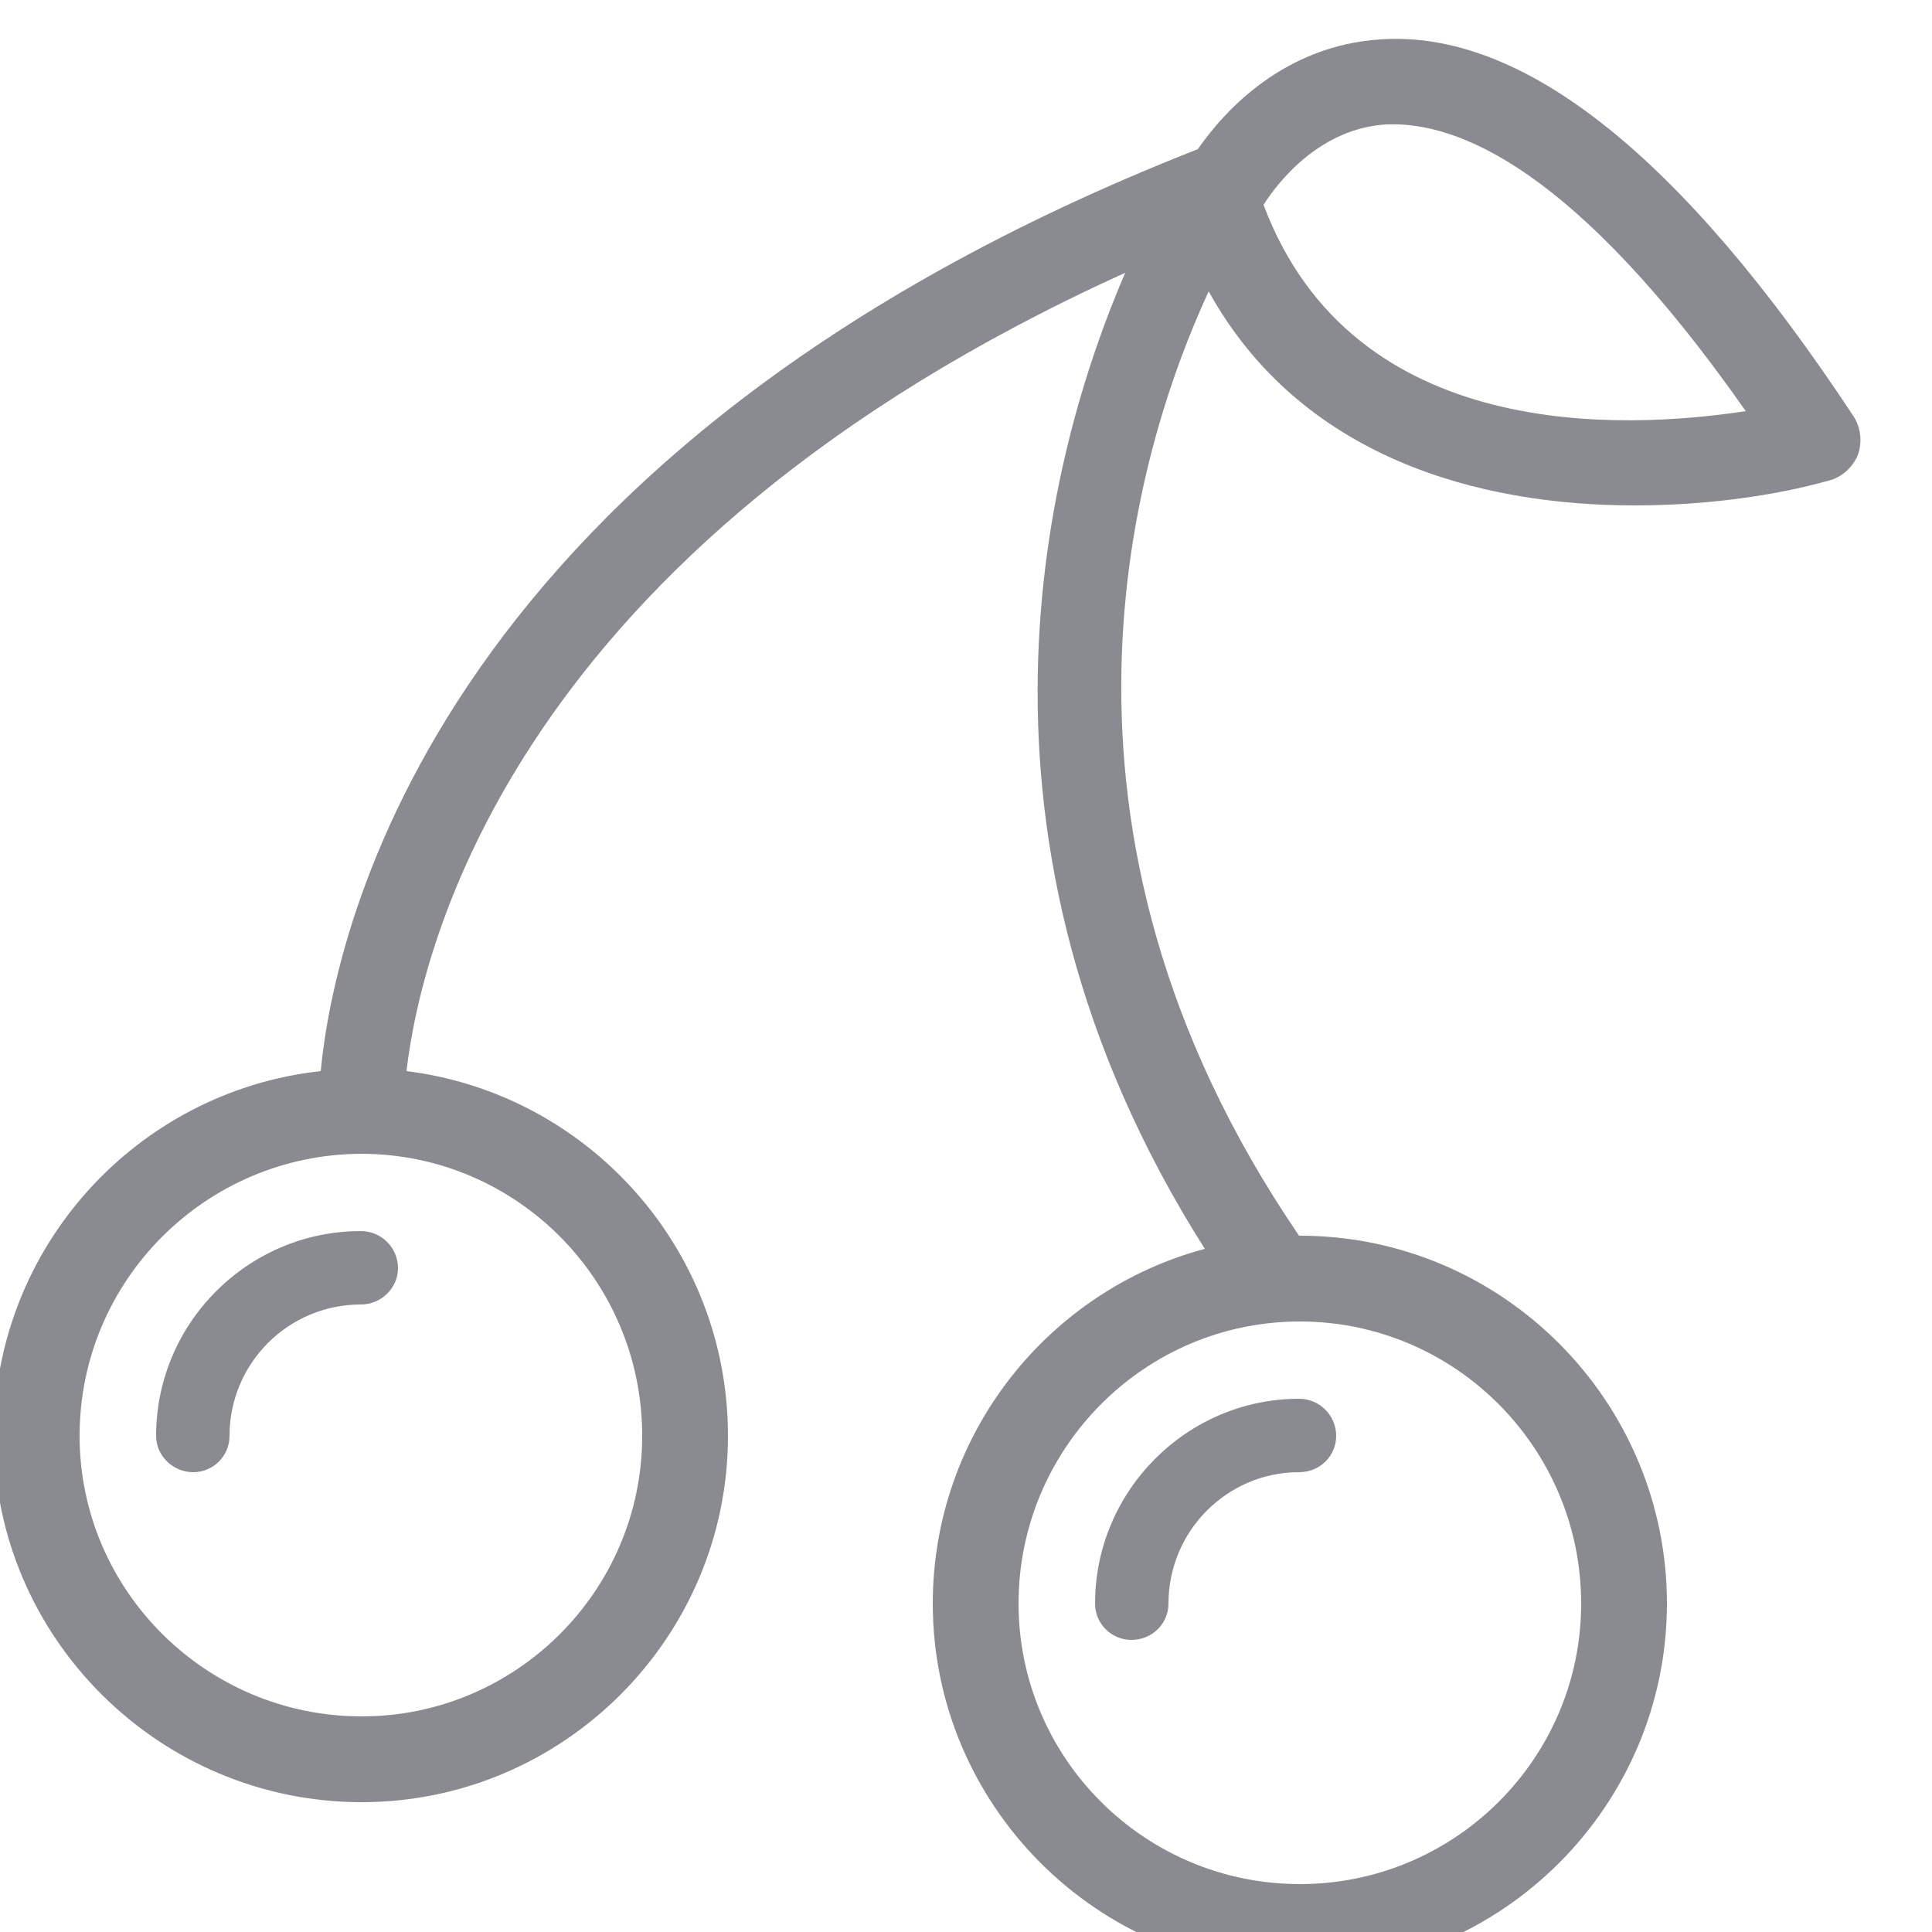 <?xml version="1.0" encoding="utf-8"?>
<svg xmlns="http://www.w3.org/2000/svg" height="25px" style="shape-rendering:geometricPrecision; text-rendering:geometricPrecision; image-rendering:optimizeQuality; fill-rule:evenodd; clip-rule:evenodd" version="1.1" viewBox="0 0 25 25" width="25px">
 <defs>
  <style type="text/css">
   
    .fil0 {fill:#8A8B91;fill-rule:nonzero}
   
  </style>
 </defs>
 <g id="Layer_x0020_1">
  
  <g id="backup">
  </g>
  <g id="before_16feb">
  </g>
  <path class="fil0" d="M23.98 5.38c-2.21,-3.35 -4.27,-5 -6.12,-4.87 -1.23,0.08 -2,0.9 -2.36,1.42 -9.81,3.85 -11.17,10.06 -11.35,11.93 -2.38,0.26 -4.23,2.28 -4.23,4.72 0,2.61 2.14,4.74 4.76,4.74 2.61,0 4.74,-2.13 4.74,-4.74 0,-2.43 -1.82,-4.43 -4.16,-4.72 0.19,-1.62 1.4,-6.75 9.3,-10.33 -1.01,2.34 -2.35,7.3 1.03,12.63 -2.02,0.54 -3.52,2.39 -3.52,4.59 0,2.61 2.13,4.75 4.75,4.75 2.62,0 4.75,-2.14 4.75,-4.75 0,-2.62 -2.13,-4.76 -4.75,-4.76 -0.01,0 -0.01,0 -0.01,0 -3.62,-5.3 -2.12,-10.16 -1.17,-12.22 1.19,2.15 3.49,2.77 5.51,2.77 0.95,0 1.83,-0.13 2.51,-0.32 0.17,-0.04 0.31,-0.17 0.38,-0.33 0.06,-0.17 0.04,-0.36 -0.06,-0.51zm-21.48 13.67c-0.26,0 -0.48,-0.21 -0.48,-0.47 0,-1.46 1.19,-2.65 2.65,-2.65 0.26,0 0.48,0.21 0.48,0.48 0,0.26 -0.22,0.47 -0.48,0.47 -0.94,0 -1.7,0.76 -1.7,1.7 0,0.26 -0.21,0.47 -0.47,0.47zm12.14 2.17c-0.26,0 -0.47,-0.21 -0.47,-0.47 0,-1.46 1.19,-2.65 2.64,-2.65 0.27,0 0.48,0.22 0.48,0.48 0,0.26 -0.21,0.47 -0.48,0.47 -0.93,0 -1.69,0.76 -1.69,1.7 0,0.26 -0.21,0.47 -0.48,0.47zm-6.33 -2.64c0,2 -1.63,3.63 -3.63,3.63 -2.01,0 -3.65,-1.63 -3.65,-3.63 0,-2.01 1.63,-3.64 3.64,-3.65 0.01,0 0.01,0 0.02,0 2,0.01 3.62,1.64 3.62,3.65zm12.15 2.17c0,2 -1.63,3.63 -3.64,3.63 -2.01,0 -3.64,-1.63 -3.64,-3.63 0,-2.01 1.63,-3.65 3.64,-3.65 2.01,0 3.64,1.64 3.64,3.65zm-4.11 -18.1c0.21,-0.33 0.75,-0.99 1.59,-1.04 0.92,-0.04 2.45,0.57 4.65,3.71 -1.58,0.24 -5.08,0.42 -6.24,-2.67z"/>
 </g>
</svg>